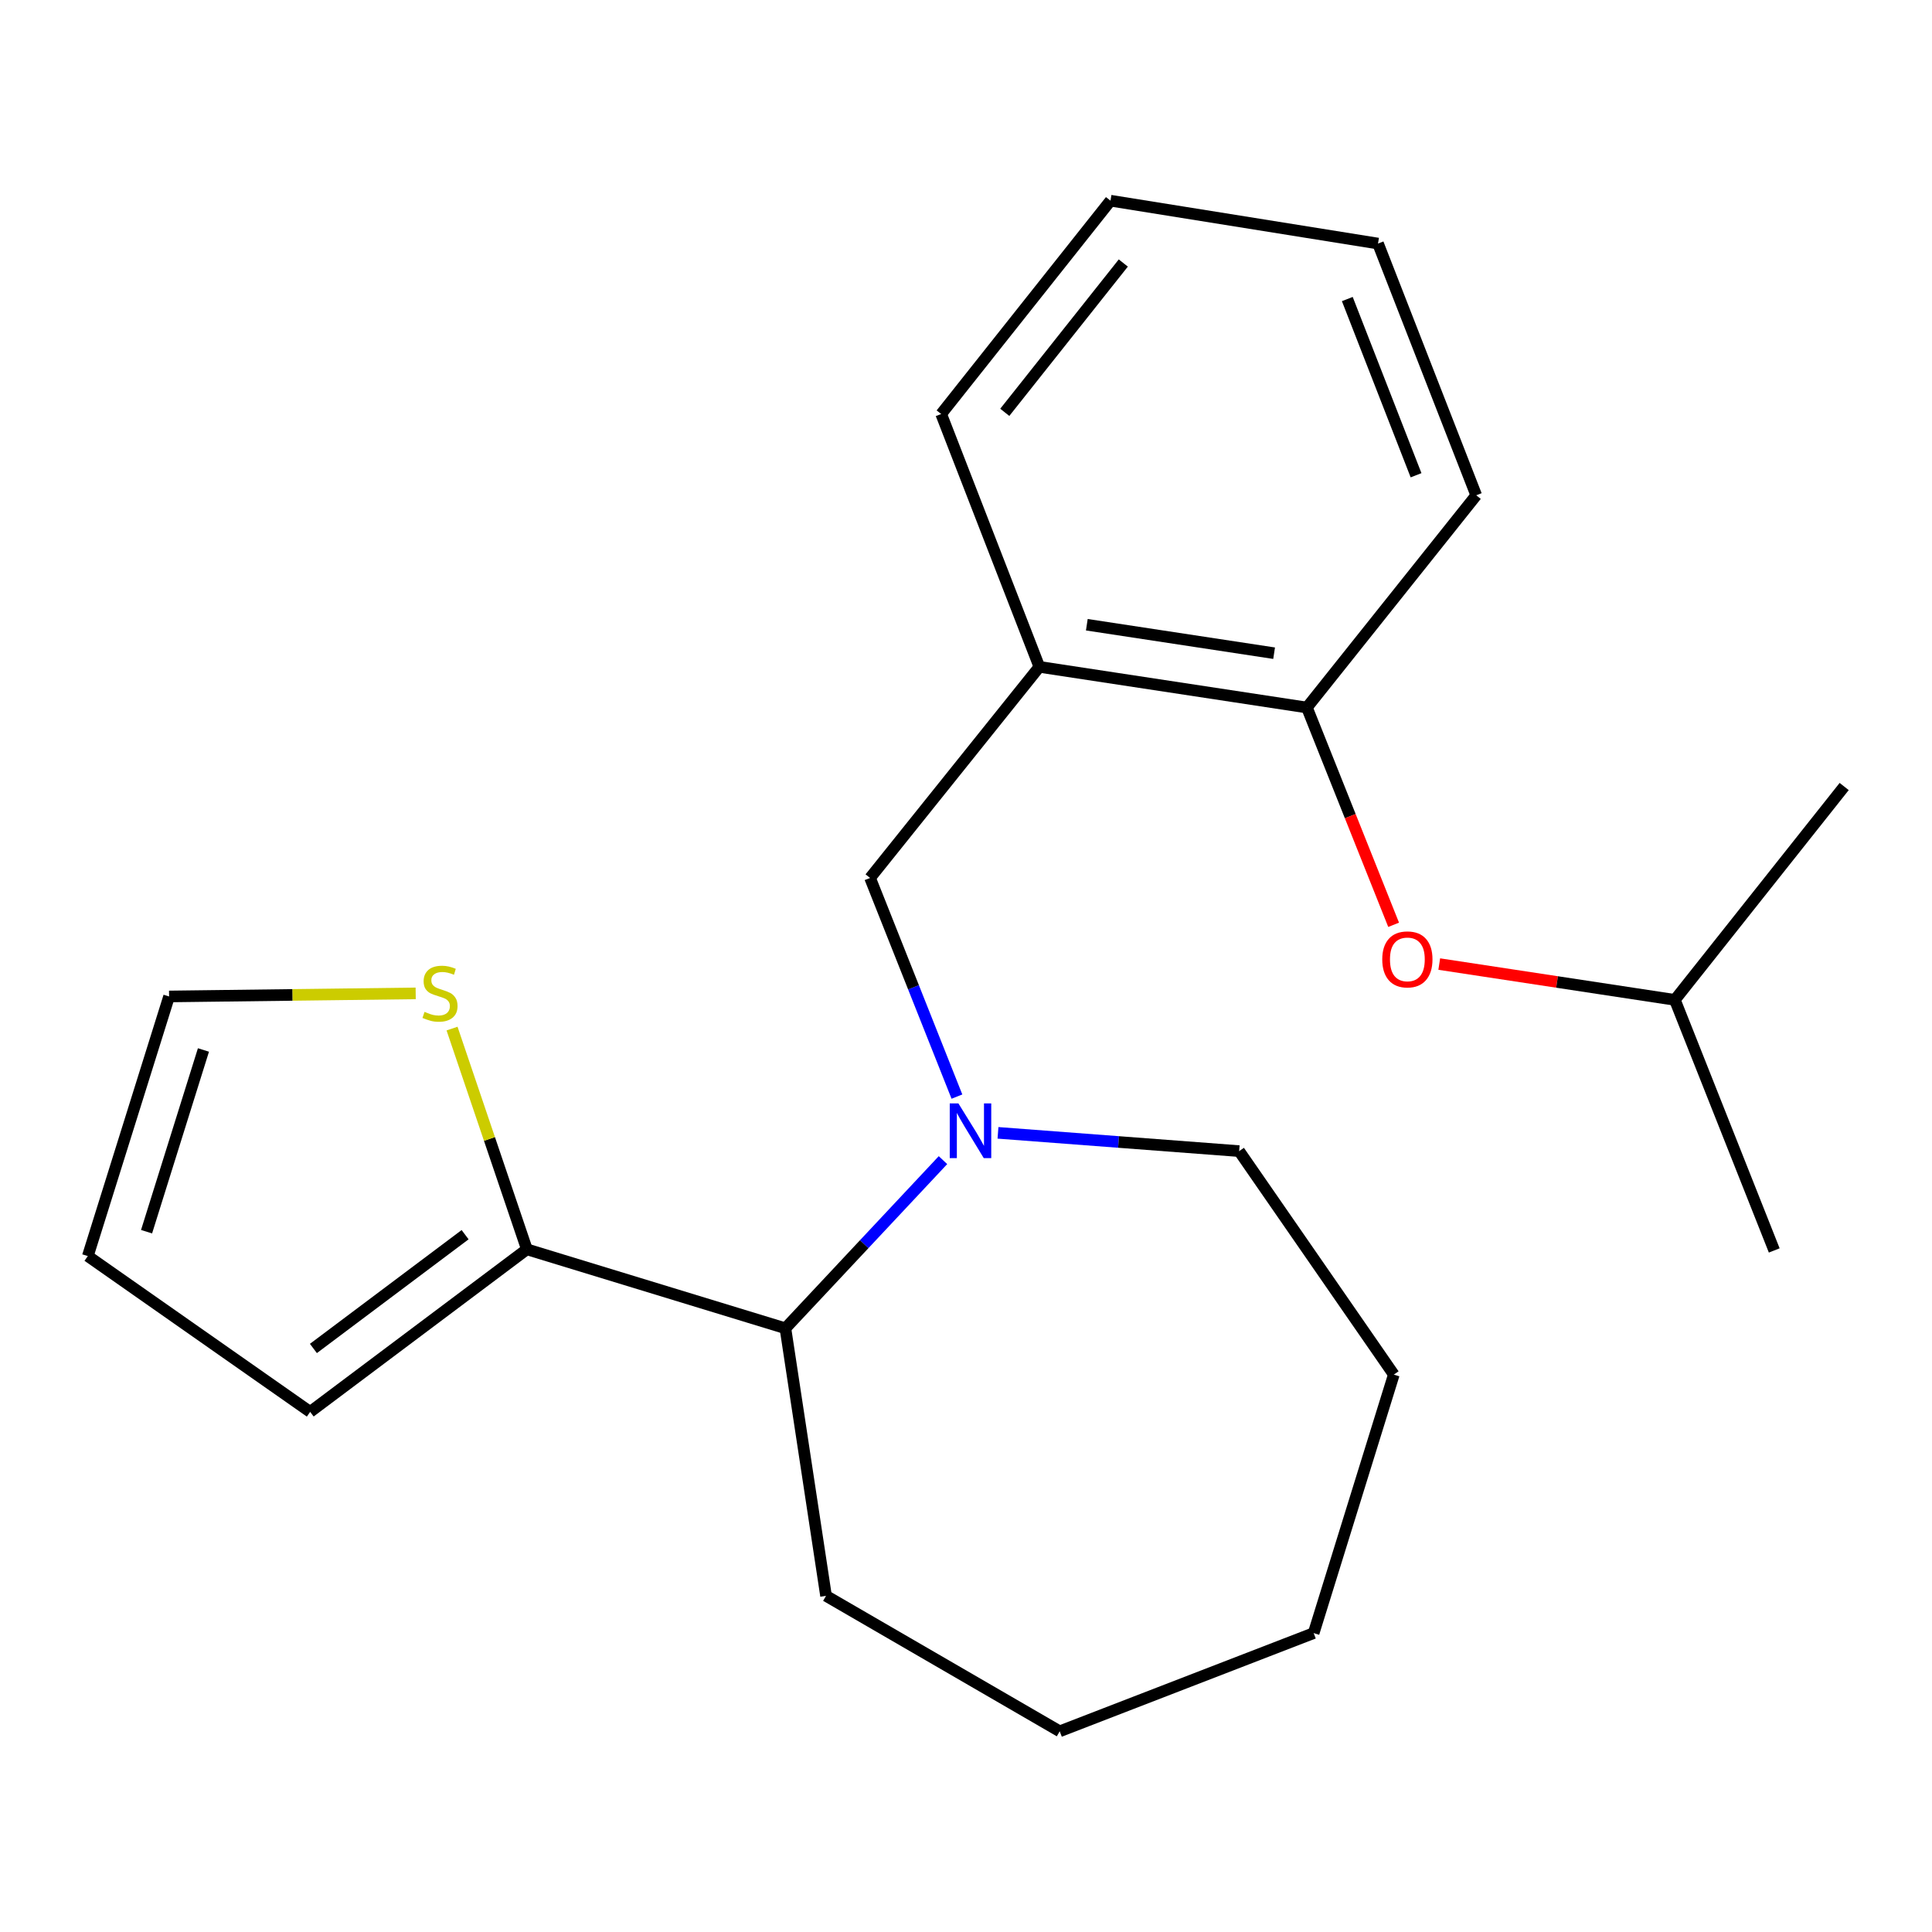 <?xml version='1.0' encoding='iso-8859-1'?>
<svg version='1.1' baseProfile='full'
              xmlns='http://www.w3.org/2000/svg'
                      xmlns:rdkit='http://www.rdkit.org/xml'
                      xmlns:xlink='http://www.w3.org/1999/xlink'
                  xml:space='preserve'
width='1000px' height='1000px' viewBox='0 0 1000 1000'>
<!-- END OF HEADER -->
<rect style='opacity:1.0;fill:#FFFFFF;stroke:none' width='1000' height='1000' x='0' y='0'> </rect>
<path class='bond-1' d='M 495.305,567.602 L 472.825,511.015' style='fill:none;fill-rule:evenodd;stroke:#0000FF;stroke-width:6px;stroke-linecap:butt;stroke-linejoin:miter;stroke-opacity:1' />
<path class='bond-1' d='M 472.825,511.015 L 450.346,454.428' style='fill:none;fill-rule:evenodd;stroke:#000000;stroke-width:6px;stroke-linecap:butt;stroke-linejoin:miter;stroke-opacity:1' />
<path class='bond-2' d='M 488.086,600.482 L 447.306,644.001' style='fill:none;fill-rule:evenodd;stroke:#0000FF;stroke-width:6px;stroke-linecap:butt;stroke-linejoin:miter;stroke-opacity:1' />
<path class='bond-2' d='M 447.306,644.001 L 406.527,687.521' style='fill:none;fill-rule:evenodd;stroke:#000000;stroke-width:6px;stroke-linecap:butt;stroke-linejoin:miter;stroke-opacity:1' />
<path class='bond-10' d='M 516.555,586.359 L 578.971,591.087' style='fill:none;fill-rule:evenodd;stroke:#0000FF;stroke-width:6px;stroke-linecap:butt;stroke-linejoin:miter;stroke-opacity:1' />
<path class='bond-10' d='M 578.971,591.087 L 641.388,595.816' style='fill:none;fill-rule:evenodd;stroke:#000000;stroke-width:6px;stroke-linecap:butt;stroke-linejoin:miter;stroke-opacity:1' />
<path class='bond-0' d='M 272.713,646.648 L 406.527,687.521' style='fill:none;fill-rule:evenodd;stroke:#000000;stroke-width:6px;stroke-linecap:butt;stroke-linejoin:miter;stroke-opacity:1' />
<path class='bond-4' d='M 272.713,646.648 L 253.345,589.521' style='fill:none;fill-rule:evenodd;stroke:#000000;stroke-width:6px;stroke-linecap:butt;stroke-linejoin:miter;stroke-opacity:1' />
<path class='bond-4' d='M 253.345,589.521 L 233.976,532.394' style='fill:none;fill-rule:evenodd;stroke:#CCCC00;stroke-width:6px;stroke-linecap:butt;stroke-linejoin:miter;stroke-opacity:1' />
<path class='bond-7' d='M 272.713,646.648 L 160.543,730.779' style='fill:none;fill-rule:evenodd;stroke:#000000;stroke-width:6px;stroke-linecap:butt;stroke-linejoin:miter;stroke-opacity:1' />
<path class='bond-7' d='M 240.739,639.07 L 162.219,697.962' style='fill:none;fill-rule:evenodd;stroke:#000000;stroke-width:6px;stroke-linecap:butt;stroke-linejoin:miter;stroke-opacity:1' />
<path class='bond-3' d='M 450.346,454.428 L 537.97,345.161' style='fill:none;fill-rule:evenodd;stroke:#000000;stroke-width:6px;stroke-linecap:butt;stroke-linejoin:miter;stroke-opacity:1' />
<path class='bond-13' d='M 406.527,687.521 L 427.553,826.006' style='fill:none;fill-rule:evenodd;stroke:#000000;stroke-width:6px;stroke-linecap:butt;stroke-linejoin:miter;stroke-opacity:1' />
<path class='bond-5' d='M 537.97,345.161 L 676.454,366.214' style='fill:none;fill-rule:evenodd;stroke:#000000;stroke-width:6px;stroke-linecap:butt;stroke-linejoin:miter;stroke-opacity:1' />
<path class='bond-5' d='M 562.537,323.358 L 659.477,338.095' style='fill:none;fill-rule:evenodd;stroke:#000000;stroke-width:6px;stroke-linecap:butt;stroke-linejoin:miter;stroke-opacity:1' />
<path class='bond-11' d='M 537.97,345.161 L 487.152,214.293' style='fill:none;fill-rule:evenodd;stroke:#000000;stroke-width:6px;stroke-linecap:butt;stroke-linejoin:miter;stroke-opacity:1' />
<path class='bond-8' d='M 215.158,514.17 L 151.339,514.968' style='fill:none;fill-rule:evenodd;stroke:#CCCC00;stroke-width:6px;stroke-linecap:butt;stroke-linejoin:miter;stroke-opacity:1' />
<path class='bond-8' d='M 151.339,514.968 L 87.52,515.766' style='fill:none;fill-rule:evenodd;stroke:#000000;stroke-width:6px;stroke-linecap:butt;stroke-linejoin:miter;stroke-opacity:1' />
<path class='bond-6' d='M 676.454,366.214 L 698.895,422.441' style='fill:none;fill-rule:evenodd;stroke:#000000;stroke-width:6px;stroke-linecap:butt;stroke-linejoin:miter;stroke-opacity:1' />
<path class='bond-6' d='M 698.895,422.441 L 721.336,478.667' style='fill:none;fill-rule:evenodd;stroke:#FF0000;stroke-width:6px;stroke-linecap:butt;stroke-linejoin:miter;stroke-opacity:1' />
<path class='bond-14' d='M 676.454,366.214 L 764.093,256.358' style='fill:none;fill-rule:evenodd;stroke:#000000;stroke-width:6px;stroke-linecap:butt;stroke-linejoin:miter;stroke-opacity:1' />
<path class='bond-12' d='M 744.952,499.001 L 805.93,508.267' style='fill:none;fill-rule:evenodd;stroke:#FF0000;stroke-width:6px;stroke-linecap:butt;stroke-linejoin:miter;stroke-opacity:1' />
<path class='bond-12' d='M 805.93,508.267 L 866.907,517.533' style='fill:none;fill-rule:evenodd;stroke:#000000;stroke-width:6px;stroke-linecap:butt;stroke-linejoin:miter;stroke-opacity:1' />
<path class='bond-9' d='M 160.543,730.779 L 45.455,650.141' style='fill:none;fill-rule:evenodd;stroke:#000000;stroke-width:6px;stroke-linecap:butt;stroke-linejoin:miter;stroke-opacity:1' />
<path class='bond-23' d='M 87.52,515.766 L 45.455,650.141' style='fill:none;fill-rule:evenodd;stroke:#000000;stroke-width:6px;stroke-linecap:butt;stroke-linejoin:miter;stroke-opacity:1' />
<path class='bond-23' d='M 105.305,543.465 L 75.859,637.527' style='fill:none;fill-rule:evenodd;stroke:#000000;stroke-width:6px;stroke-linecap:butt;stroke-linejoin:miter;stroke-opacity:1' />
<path class='bond-17' d='M 641.388,595.816 L 721.438,711.493' style='fill:none;fill-rule:evenodd;stroke:#000000;stroke-width:6px;stroke-linecap:butt;stroke-linejoin:miter;stroke-opacity:1' />
<path class='bond-18' d='M 487.152,214.293 L 574.79,103.875' style='fill:none;fill-rule:evenodd;stroke:#000000;stroke-width:6px;stroke-linecap:butt;stroke-linejoin:miter;stroke-opacity:1' />
<path class='bond-18' d='M 520.073,213.426 L 581.42,136.134' style='fill:none;fill-rule:evenodd;stroke:#000000;stroke-width:6px;stroke-linecap:butt;stroke-linejoin:miter;stroke-opacity:1' />
<path class='bond-15' d='M 866.907,517.533 L 918.343,647.223' style='fill:none;fill-rule:evenodd;stroke:#000000;stroke-width:6px;stroke-linecap:butt;stroke-linejoin:miter;stroke-opacity:1' />
<path class='bond-16' d='M 866.907,517.533 L 954.545,407.102' style='fill:none;fill-rule:evenodd;stroke:#000000;stroke-width:6px;stroke-linecap:butt;stroke-linejoin:miter;stroke-opacity:1' />
<path class='bond-20' d='M 427.553,826.006 L 548.504,896.125' style='fill:none;fill-rule:evenodd;stroke:#000000;stroke-width:6px;stroke-linecap:butt;stroke-linejoin:miter;stroke-opacity:1' />
<path class='bond-24' d='M 764.093,256.358 L 713.26,126.065' style='fill:none;fill-rule:evenodd;stroke:#000000;stroke-width:6px;stroke-linecap:butt;stroke-linejoin:miter;stroke-opacity:1' />
<path class='bond-24' d='M 732.946,245.991 L 697.364,154.786' style='fill:none;fill-rule:evenodd;stroke:#000000;stroke-width:6px;stroke-linecap:butt;stroke-linejoin:miter;stroke-opacity:1' />
<path class='bond-21' d='M 721.438,711.493 L 679.947,845.292' style='fill:none;fill-rule:evenodd;stroke:#000000;stroke-width:6px;stroke-linecap:butt;stroke-linejoin:miter;stroke-opacity:1' />
<path class='bond-19' d='M 574.79,103.875 L 713.26,126.065' style='fill:none;fill-rule:evenodd;stroke:#000000;stroke-width:6px;stroke-linecap:butt;stroke-linejoin:miter;stroke-opacity:1' />
<path class='bond-22' d='M 548.504,896.125 L 679.947,845.292' style='fill:none;fill-rule:evenodd;stroke:#000000;stroke-width:6px;stroke-linecap:butt;stroke-linejoin:miter;stroke-opacity:1' />
<path  class='atom-0' d='M 496.068 571.122
L 505.348 586.122
Q 506.268 587.602, 507.748 590.282
Q 509.228 592.962, 509.308 593.122
L 509.308 571.122
L 513.068 571.122
L 513.068 599.442
L 509.188 599.442
L 499.228 583.042
Q 498.068 581.122, 496.828 578.922
Q 495.628 576.722, 495.268 576.042
L 495.268 599.442
L 491.588 599.442
L 491.588 571.122
L 496.068 571.122
' fill='#0000FF'/>
<path  class='atom-5' d='M 219.744 523.733
Q 220.064 523.853, 221.384 524.413
Q 222.704 524.973, 224.144 525.333
Q 225.624 525.653, 227.064 525.653
Q 229.744 525.653, 231.304 524.373
Q 232.864 523.053, 232.864 520.773
Q 232.864 519.213, 232.064 518.253
Q 231.304 517.293, 230.104 516.773
Q 228.904 516.253, 226.904 515.653
Q 224.384 514.893, 222.864 514.173
Q 221.384 513.453, 220.304 511.933
Q 219.264 510.413, 219.264 507.853
Q 219.264 504.293, 221.664 502.093
Q 224.104 499.893, 228.904 499.893
Q 232.184 499.893, 235.904 501.453
L 234.984 504.533
Q 231.584 503.133, 229.024 503.133
Q 226.264 503.133, 224.744 504.293
Q 223.224 505.413, 223.264 507.373
Q 223.264 508.893, 224.024 509.813
Q 224.824 510.733, 225.944 511.253
Q 227.104 511.773, 229.024 512.373
Q 231.584 513.173, 233.104 513.973
Q 234.624 514.773, 235.704 516.413
Q 236.824 518.013, 236.824 520.773
Q 236.824 524.693, 234.184 526.813
Q 231.584 528.893, 227.224 528.893
Q 224.704 528.893, 222.784 528.333
Q 220.904 527.813, 218.664 526.893
L 219.744 523.733
' fill='#CCCC00'/>
<path  class='atom-7' d='M 715.451 496.573
Q 715.451 489.773, 718.811 485.973
Q 722.171 482.173, 728.451 482.173
Q 734.731 482.173, 738.091 485.973
Q 741.451 489.773, 741.451 496.573
Q 741.451 503.453, 738.051 507.373
Q 734.651 511.253, 728.451 511.253
Q 722.211 511.253, 718.811 507.373
Q 715.451 503.493, 715.451 496.573
M 728.451 508.053
Q 732.771 508.053, 735.091 505.173
Q 737.451 502.253, 737.451 496.573
Q 737.451 491.013, 735.091 488.213
Q 732.771 485.373, 728.451 485.373
Q 724.131 485.373, 721.771 488.173
Q 719.451 490.973, 719.451 496.573
Q 719.451 502.293, 721.771 505.173
Q 724.131 508.053, 728.451 508.053
' fill='#FF0000'/>
</svg>

